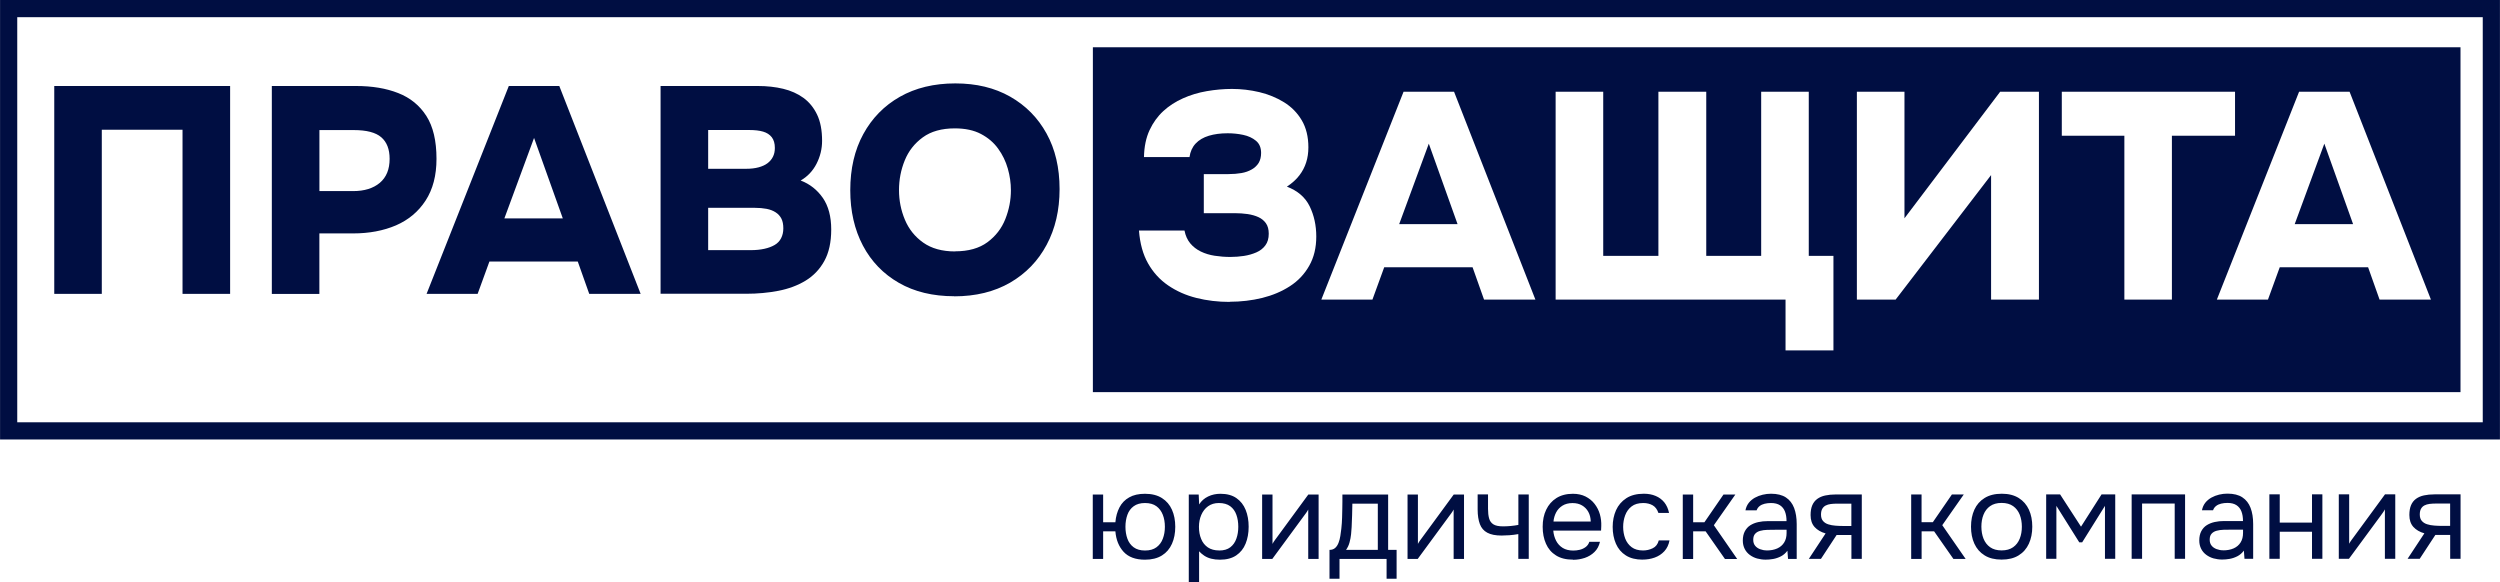 <?xml version="1.0" encoding="UTF-8"?> <svg xmlns="http://www.w3.org/2000/svg" xmlns:xlink="http://www.w3.org/1999/xlink" xmlns:xodm="http://www.corel.com/coreldraw/odm/2003" xml:space="preserve" width="27.602mm" height="6.428mm" version="1.1" style="shape-rendering:geometricPrecision; text-rendering:geometricPrecision; image-rendering:optimizeQuality; fill-rule:evenodd; clip-rule:evenodd" viewBox="0 0 484.3 112.79"> <defs> <style type="text/css"> .fil1 {fill:#000E42} .fil0 {fill:#000E42;fill-rule:nonzero} </style> </defs> <g id="Слой_x0020_1">  <g id="_2071550662912"> <g id="_1312235603616"> <path class="fil0" d="M221.81 108.43c-1.83,0 -3.21,-0.51 -4.15,-1.53 -0.93,-1.02 -1.46,-2.34 -1.59,-3.97l-2.37 0 0 5.35 -2.01 0 0 -12.48 2.01 0 0 5.38 2.37 0c0.09,-1.09 0.36,-2.05 0.79,-2.88 0.43,-0.83 1.06,-1.48 1.88,-1.94 0.82,-0.47 1.84,-0.7 3.06,-0.7 1.33,0 2.42,0.28 3.29,0.83 0.87,0.55 1.52,1.31 1.94,2.26 0.43,0.96 0.64,2.06 0.64,3.31 0,1.23 -0.21,2.33 -0.64,3.29 -0.43,0.96 -1.07,1.72 -1.94,2.26 -0.87,0.54 -1.97,0.82 -3.29,0.82l0 0zm0 -1.78c0.92,0 1.65,-0.21 2.21,-0.62 0.56,-0.41 0.98,-0.96 1.24,-1.66 0.27,-0.7 0.4,-1.47 0.4,-2.32 0,-0.85 -0.13,-1.63 -0.4,-2.32 -0.27,-0.69 -0.68,-1.25 -1.24,-1.66 -0.56,-0.41 -1.3,-0.62 -2.21,-0.62 -0.9,0 -1.63,0.21 -2.19,0.62 -0.56,0.41 -0.97,0.96 -1.22,1.66 -0.25,0.69 -0.38,1.47 -0.38,2.32 0,0.85 0.13,1.63 0.38,2.32 0.25,0.69 0.66,1.25 1.22,1.66 0.56,0.41 1.29,0.62 2.19,0.62zm8.48 6.13l0 -16.98 1.92 0 0.09 1.92c0.43,-0.68 1.01,-1.19 1.74,-1.54 0.73,-0.35 1.53,-0.52 2.38,-0.52 1.26,0 2.3,0.28 3.1,0.84 0.81,0.56 1.4,1.32 1.79,2.28 0.39,0.96 0.58,2.05 0.58,3.27 0,1.22 -0.2,2.31 -0.59,3.27 -0.39,0.97 -1,1.72 -1.82,2.28 -0.82,0.55 -1.87,0.83 -3.15,0.83 -0.63,0 -1.2,-0.07 -1.71,-0.2 -0.51,-0.13 -0.95,-0.33 -1.33,-0.58 -0.38,-0.25 -0.71,-0.54 -1,-0.85l0 5.99 -2.01 0 0 0zm5.87 -6.13c0.92,0 1.64,-0.21 2.18,-0.63 0.54,-0.42 0.93,-0.98 1.17,-1.67 0.25,-0.69 0.37,-1.46 0.37,-2.3 0,-0.85 -0.12,-1.63 -0.37,-2.32 -0.24,-0.69 -0.64,-1.25 -1.19,-1.66 -0.55,-0.41 -1.29,-0.62 -2.2,-0.62 -0.82,0 -1.52,0.21 -2.1,0.63 -0.58,0.42 -1.01,0.98 -1.31,1.68 -0.3,0.7 -0.45,1.47 -0.45,2.31 0,0.87 0.14,1.65 0.43,2.34 0.28,0.7 0.72,1.24 1.3,1.64 0.58,0.39 1.31,0.59 2.18,0.59zm8.34 1.63l0 -12.48 2.01 0 0 9.57c0.11,-0.22 0.26,-0.46 0.45,-0.72 0.19,-0.26 0.34,-0.46 0.45,-0.61l6.04 -8.24 1.99 0 0 12.48 -2.01 0 0 -9.57c-0.13,0.24 -0.26,0.46 -0.41,0.66 -0.15,0.21 -0.29,0.39 -0.42,0.57l-6.13 8.34 -1.97 0zm13.05 3.84l0 -5.59c0.46,0 0.82,-0.13 1.1,-0.38 0.28,-0.25 0.49,-0.58 0.65,-0.99 0.16,-0.41 0.28,-0.86 0.35,-1.34 0.08,-0.48 0.14,-0.94 0.19,-1.39 0.08,-0.73 0.13,-1.45 0.15,-2.17 0.02,-0.72 0.04,-1.29 0.04,-1.72 0.02,-0.46 0.02,-0.92 0.02,-1.37 0,-0.46 0,-0.92 0,-1.37l8.86 0 0 10.73 1.64 0 0 5.59 -1.94 0 0 -3.84 -9.12 0 0 3.84 -1.94 0zm3.2 -5.59l6.16 0 0 -8.95 -4.93 0c-0.02,0.66 -0.03,1.41 -0.05,2.23 -0.02,0.82 -0.05,1.59 -0.09,2.3 -0.02,0.41 -0.05,0.88 -0.11,1.4 -0.06,0.52 -0.15,1.05 -0.3,1.58 -0.14,0.53 -0.37,1.01 -0.69,1.46zm11.92 1.75l0 -12.48 2.01 0 0 9.57c0.11,-0.22 0.26,-0.46 0.45,-0.72 0.19,-0.26 0.34,-0.46 0.45,-0.61l6.04 -8.24 1.99 0 0 12.48 -2.01 0 0 -9.57c-0.13,0.24 -0.26,0.46 -0.41,0.66 -0.15,0.21 -0.29,0.39 -0.42,0.57l-6.13 8.34 -1.97 0zm21.46 0l0 -4.81c-0.6,0.11 -1.18,0.18 -1.74,0.22 -0.56,0.04 -1.06,0.06 -1.5,0.06 -1.17,0 -2.09,-0.18 -2.77,-0.55 -0.68,-0.36 -1.16,-0.92 -1.44,-1.67 -0.28,-0.75 -0.43,-1.69 -0.43,-2.81l0 -2.94 2.01 0 0 2.8c0,0.73 0.07,1.34 0.21,1.85 0.14,0.51 0.42,0.89 0.83,1.15 0.41,0.26 1.03,0.39 1.85,0.39 0.47,0 0.98,-0.02 1.51,-0.07 0.53,-0.05 1.02,-0.12 1.48,-0.21l0 -5.9 2.01 0 0 12.48 -2.01 0zm10.59 0.14c-1.33,0 -2.42,-0.27 -3.29,-0.82 -0.87,-0.54 -1.52,-1.3 -1.94,-2.26 -0.43,-0.96 -0.64,-2.06 -0.64,-3.29 0,-1.25 0.22,-2.35 0.68,-3.3 0.45,-0.95 1.11,-1.71 1.98,-2.26 0.87,-0.55 1.94,-0.83 3.2,-0.83 0.93,0 1.75,0.18 2.45,0.53 0.7,0.36 1.29,0.83 1.75,1.43 0.46,0.6 0.81,1.27 1.02,2.01 0.21,0.74 0.3,1.51 0.27,2.3 -0.02,0.14 -0.02,0.28 -0.02,0.43 0,0.14 -0.01,0.28 -0.02,0.43l-9.26 0c0.06,0.73 0.25,1.38 0.55,1.97 0.3,0.58 0.73,1.05 1.28,1.39 0.55,0.34 1.24,0.51 2.06,0.51 0.41,0 0.82,-0.05 1.24,-0.15 0.42,-0.1 0.8,-0.28 1.14,-0.53 0.34,-0.25 0.58,-0.59 0.72,-1.02l2.06 0c-0.19,0.81 -0.54,1.47 -1.07,1.98 -0.52,0.51 -1.15,0.89 -1.87,1.14 -0.73,0.24 -1.48,0.37 -2.27,0.37l0 0zm-3.79 -7.39l7.23 0c-0.02,-0.71 -0.17,-1.34 -0.47,-1.87 -0.3,-0.54 -0.71,-0.95 -1.22,-1.25 -0.51,-0.3 -1.12,-0.45 -1.84,-0.45 -0.77,0 -1.42,0.17 -1.95,0.5 -0.53,0.33 -0.94,0.77 -1.22,1.3 -0.28,0.54 -0.46,1.13 -0.52,1.78zm17.29 7.39c-1.31,0 -2.4,-0.27 -3.26,-0.82 -0.86,-0.54 -1.5,-1.3 -1.92,-2.26 -0.42,-0.96 -0.63,-2.05 -0.63,-3.27 0,-1.18 0.22,-2.26 0.65,-3.23 0.44,-0.97 1.1,-1.74 1.99,-2.32 0.89,-0.58 2.02,-0.87 3.4,-0.87 0.85,0 1.62,0.14 2.29,0.43 0.67,0.28 1.23,0.7 1.67,1.24 0.44,0.55 0.75,1.23 0.92,2.05l-2.06 0c-0.24,-0.69 -0.61,-1.19 -1.12,-1.48 -0.51,-0.29 -1.12,-0.44 -1.81,-0.44 -0.95,0 -1.71,0.22 -2.27,0.66 -0.57,0.44 -0.98,1.02 -1.24,1.72 -0.26,0.7 -0.39,1.45 -0.39,2.24 0,0.82 0.14,1.58 0.4,2.27 0.27,0.69 0.69,1.25 1.25,1.67 0.57,0.42 1.3,0.63 2.2,0.63 0.66,0 1.29,-0.14 1.88,-0.43 0.59,-0.28 0.98,-0.79 1.17,-1.52l2.08 0c-0.16,0.85 -0.49,1.55 -1.01,2.11 -0.51,0.55 -1.14,0.96 -1.87,1.22 -0.73,0.26 -1.51,0.39 -2.33,0.39l0 0zm7.77 -0.14l0 -12.48 2.01 0 0 5.38 2.18 0 3.7 -5.38 2.3 0 -4.17 5.95 4.52 6.54 -2.37 0 -3.74 -5.35 -2.42 0 0 5.35 -2.01 0zm16.06 0.14c-0.57,0 -1.12,-0.08 -1.65,-0.22 -0.53,-0.15 -1,-0.38 -1.42,-0.69 -0.42,-0.31 -0.75,-0.69 -0.99,-1.16 -0.24,-0.47 -0.37,-1.01 -0.37,-1.62 0,-0.71 0.13,-1.31 0.39,-1.8 0.26,-0.49 0.61,-0.88 1.05,-1.16 0.44,-0.28 0.95,-0.49 1.54,-0.62 0.58,-0.13 1.19,-0.19 1.82,-0.19l3.67 0c0,-0.71 -0.1,-1.33 -0.3,-1.85 -0.2,-0.52 -0.52,-0.93 -0.96,-1.22 -0.44,-0.29 -1.03,-0.44 -1.75,-0.44 -0.44,0 -0.85,0.05 -1.23,0.14 -0.38,0.09 -0.7,0.24 -0.97,0.45 -0.27,0.21 -0.46,0.48 -0.59,0.83l-2.16 0c0.11,-0.57 0.33,-1.05 0.65,-1.46 0.32,-0.4 0.72,-0.73 1.18,-0.99 0.47,-0.26 0.97,-0.45 1.51,-0.58 0.54,-0.13 1.07,-0.19 1.61,-0.19 1.2,0 2.16,0.24 2.89,0.72 0.73,0.48 1.25,1.16 1.59,2.04 0.33,0.88 0.5,1.91 0.5,3.12l0 6.75 -1.68 0 -0.12 -1.59c-0.35,0.47 -0.77,0.84 -1.26,1.09 -0.49,0.25 -0.99,0.42 -1.5,0.51 -0.51,0.09 -1,0.13 -1.46,0.13zm0.19 -1.78c0.79,0 1.47,-0.13 2.05,-0.39 0.58,-0.26 1.02,-0.64 1.34,-1.15 0.32,-0.51 0.47,-1.12 0.47,-1.85l0 -0.62 -2.2 0c-0.52,0 -1.04,0.01 -1.54,0.02 -0.51,0.01 -0.96,0.08 -1.37,0.19 -0.41,0.11 -0.74,0.3 -0.98,0.57 -0.25,0.27 -0.37,0.66 -0.37,1.16 0,0.47 0.12,0.86 0.37,1.16 0.24,0.3 0.57,0.52 0.97,0.67 0.4,0.15 0.83,0.23 1.27,0.23zm8.17 1.63l3.25 -4.93c-0.9,-0.25 -1.61,-0.67 -2.13,-1.24 -0.52,-0.58 -0.78,-1.35 -0.78,-2.31 0,-0.76 0.11,-1.39 0.33,-1.91 0.22,-0.51 0.55,-0.92 0.97,-1.23 0.43,-0.31 0.94,-0.53 1.54,-0.66 0.6,-0.13 1.29,-0.2 2.06,-0.2l5.02 0 0 12.48 -2.01 0 0 -4.62 -2.87 0 -3.03 4.62 -2.35 0zm6.75 -6.37l1.49 0 0 -4.33 -2.68 0c-0.47,0 -0.91,0.02 -1.3,0.07 -0.39,0.05 -0.73,0.15 -1.01,0.3 -0.28,0.15 -0.49,0.36 -0.65,0.64 -0.16,0.28 -0.24,0.65 -0.24,1.12 0,0.52 0.13,0.93 0.39,1.23 0.26,0.3 0.6,0.52 1.02,0.65 0.42,0.14 0.89,0.22 1.41,0.26 0.52,0.04 1.04,0.06 1.56,0.06zm13.08 6.37l0 -12.48 2.01 0 0 5.38 2.18 0 3.7 -5.38 2.3 0 -4.17 5.95 4.53 6.54 -2.37 0 -3.74 -5.35 -2.42 0 0 5.35 -2.01 0zm17.51 0.14c-1.31,0 -2.41,-0.27 -3.29,-0.82 -0.88,-0.54 -1.54,-1.3 -1.98,-2.26 -0.44,-0.96 -0.65,-2.06 -0.65,-3.29 0,-1.25 0.22,-2.35 0.65,-3.3 0.43,-0.95 1.09,-1.71 1.98,-2.26 0.88,-0.55 2,-0.83 3.34,-0.83 1.31,0 2.4,0.28 3.28,0.83 0.88,0.55 1.53,1.31 1.97,2.26 0.44,0.96 0.65,2.06 0.65,3.3 0,1.23 -0.22,2.33 -0.66,3.29 -0.44,0.96 -1.1,1.72 -1.98,2.26 -0.88,0.55 -1.98,0.82 -3.3,0.82zm0 -1.78c0.92,0 1.66,-0.21 2.24,-0.62 0.58,-0.41 1,-0.96 1.28,-1.66 0.28,-0.7 0.41,-1.47 0.41,-2.32 0,-0.85 -0.14,-1.63 -0.41,-2.32 -0.28,-0.69 -0.7,-1.25 -1.28,-1.66 -0.58,-0.41 -1.32,-0.62 -2.24,-0.62 -0.9,0 -1.64,0.21 -2.22,0.62 -0.58,0.41 -1,0.96 -1.28,1.66 -0.28,0.69 -0.41,1.47 -0.41,2.32 0,0.85 0.14,1.63 0.41,2.32 0.28,0.69 0.7,1.25 1.28,1.66 0.58,0.41 1.32,0.62 2.22,0.62zm8.64 1.63l0 -12.48 2.7 0 4.05 6.25 3.98 -6.25 2.65 0 0 12.48 -1.99 0 0 -10.26 -4.41 7.06 -0.57 0 -4.43 -7.06 0 10.26 -1.99 0zm16.56 0l0 -12.48 10.35 0 0 12.48 -2.01 0 0 -10.71 -6.32 0 0 10.71 -2.01 0zm17.53 0.14c-0.57,0 -1.12,-0.08 -1.65,-0.22 -0.53,-0.15 -1,-0.38 -1.42,-0.69 -0.42,-0.31 -0.75,-0.69 -0.99,-1.16 -0.24,-0.47 -0.37,-1.01 -0.37,-1.62 0,-0.71 0.13,-1.31 0.39,-1.8 0.26,-0.49 0.61,-0.88 1.05,-1.16 0.44,-0.28 0.96,-0.49 1.54,-0.62 0.58,-0.13 1.19,-0.19 1.82,-0.19l3.67 0c0,-0.71 -0.1,-1.33 -0.3,-1.85 -0.2,-0.52 -0.52,-0.93 -0.96,-1.22 -0.44,-0.29 -1.02,-0.44 -1.75,-0.44 -0.44,0 -0.85,0.05 -1.23,0.14 -0.38,0.09 -0.7,0.24 -0.97,0.45 -0.27,0.21 -0.47,0.48 -0.59,0.83l-2.15 0c0.11,-0.57 0.33,-1.05 0.65,-1.46 0.32,-0.4 0.72,-0.73 1.18,-0.99 0.47,-0.26 0.97,-0.45 1.5,-0.58 0.54,-0.13 1.07,-0.19 1.61,-0.19 1.2,0 2.17,0.24 2.89,0.72 0.73,0.48 1.25,1.16 1.59,2.04 0.33,0.88 0.5,1.91 0.5,3.12l0 6.75 -1.68 0 -0.12 -1.59c-0.35,0.47 -0.77,0.84 -1.26,1.09 -0.49,0.25 -0.99,0.42 -1.5,0.51 -0.51,0.09 -1,0.13 -1.46,0.13zm0.19 -1.78c0.79,0 1.47,-0.13 2.05,-0.39 0.58,-0.26 1.02,-0.64 1.34,-1.15 0.32,-0.51 0.47,-1.12 0.47,-1.85l0 -0.62 -2.2 0c-0.52,0 -1.04,0.01 -1.54,0.02 -0.51,0.01 -0.96,0.08 -1.37,0.19 -0.41,0.11 -0.74,0.3 -0.98,0.57 -0.25,0.27 -0.37,0.66 -0.37,1.16 0,0.47 0.12,0.86 0.37,1.16 0.24,0.3 0.57,0.52 0.97,0.67 0.4,0.15 0.82,0.23 1.27,0.23zm8.96 1.63l0 -12.48 2.01 0 0 5.47 6.25 0 0 -5.47 2.01 0 0 12.48 -2.01 0 0 -5.24 -6.25 0 0 5.24 -2.01 0zm13.45 0l0 -12.48 2.01 0 0 9.57c0.11,-0.22 0.26,-0.46 0.45,-0.72 0.19,-0.26 0.34,-0.46 0.45,-0.61l6.04 -8.24 1.99 0 0 12.48 -2.01 0 0 -9.57c-0.13,0.24 -0.26,0.46 -0.41,0.66 -0.15,0.21 -0.29,0.39 -0.41,0.57l-6.14 8.34 -1.97 0zm13.33 0l3.25 -4.93c-0.9,-0.25 -1.61,-0.67 -2.13,-1.24 -0.52,-0.58 -0.78,-1.35 -0.78,-2.31 0,-0.76 0.11,-1.39 0.33,-1.91 0.22,-0.51 0.54,-0.92 0.97,-1.23 0.43,-0.31 0.94,-0.53 1.54,-0.66 0.6,-0.13 1.29,-0.2 2.06,-0.2l5.02 0 0 12.48 -2.01 0 0 -4.62 -2.87 0 -3.03 4.62 -2.35 0zm6.75 -6.37l1.49 0 0 -4.33 -2.68 0c-0.47,0 -0.91,0.02 -1.3,0.07 -0.39,0.05 -0.73,0.15 -1.01,0.3 -0.28,0.15 -0.49,0.36 -0.65,0.64 -0.16,0.28 -0.24,0.65 -0.24,1.12 0,0.52 0.13,0.93 0.39,1.23 0.26,0.3 0.6,0.52 1.02,0.65 0.42,0.14 0.89,0.22 1.41,0.26 0.52,0.04 1.04,0.06 1.56,0.06z"></path> <path class="fil1" d="M211.71 9.16l264.95 0 0 66.81 -264.95 0 0 -66.81zm26.51 49.33c-2.28,0 -4.43,-0.26 -6.46,-0.77 -2.03,-0.51 -3.85,-1.32 -5.46,-2.42 -1.61,-1.1 -2.91,-2.52 -3.9,-4.27 -0.99,-1.74 -1.57,-3.87 -1.76,-6.37l8.82 0c0.19,0.99 0.56,1.81 1.11,2.48 0.55,0.66 1.23,1.19 2.05,1.59 0.82,0.4 1.72,0.67 2.7,0.82 0.99,0.15 1.99,0.23 3.02,0.23 0.91,0 1.79,-0.07 2.64,-0.2 0.85,-0.13 1.65,-0.36 2.39,-0.68 0.74,-0.32 1.33,-0.78 1.76,-1.37 0.44,-0.59 0.65,-1.34 0.65,-2.25 0,-0.83 -0.18,-1.51 -0.54,-2.02 -0.36,-0.51 -0.84,-0.91 -1.45,-1.19 -0.61,-0.28 -1.31,-0.48 -2.11,-0.6 -0.8,-0.11 -1.61,-0.17 -2.45,-0.17l-6.03 0 0 -7.57 4.78 0c0.91,0 1.74,-0.07 2.5,-0.2 0.76,-0.13 1.43,-0.37 2.02,-0.71 0.59,-0.34 1.03,-0.77 1.34,-1.28 0.3,-0.51 0.46,-1.15 0.46,-1.91 0,-1.02 -0.33,-1.81 -1,-2.36 -0.66,-0.55 -1.49,-0.93 -2.47,-1.14 -0.99,-0.21 -1.99,-0.31 -3.01,-0.31 -1.37,0 -2.58,0.16 -3.64,0.48 -1.06,0.32 -1.91,0.82 -2.56,1.51 -0.64,0.68 -1.04,1.56 -1.19,2.62l-8.82 0c0.04,-2.01 0.4,-3.75 1.08,-5.21 0.68,-1.46 1.57,-2.69 2.67,-3.7 1.1,-1.01 2.37,-1.83 3.81,-2.47 1.44,-0.65 2.98,-1.11 4.61,-1.39 1.63,-0.28 3.26,-0.43 4.89,-0.43 1.78,0 3.55,0.21 5.29,0.62 1.74,0.42 3.34,1.07 4.78,1.96 1.44,0.89 2.59,2.06 3.44,3.5 0.85,1.44 1.28,3.19 1.28,5.23 0,1.06 -0.14,2.04 -0.43,2.93 -0.28,0.89 -0.72,1.73 -1.31,2.5 -0.59,0.78 -1.39,1.51 -2.42,2.19 2.09,0.8 3.56,2.07 4.41,3.81 0.85,1.74 1.28,3.7 1.28,5.86 0,2.16 -0.45,4.05 -1.37,5.66 -0.91,1.61 -2.15,2.93 -3.73,3.95 -1.57,1.02 -3.37,1.78 -5.38,2.28 -2.01,0.49 -4.11,0.74 -6.31,0.74l0 0zm17.75 -0.45l15.93 -40.27 9.78 0 15.76 40.27 -9.95 0 -2.22 -6.26 -17.12 0 -2.28 6.26 -9.9 0zm15.07 -14.62l11.32 0 -5.57 -15.59 -5.74 15.59 -0 0zm74.86 24.46l0 -9.84 -44.54 0 0 -40.27 9.22 0 0 31.8 10.69 0 0 -31.8 9.27 0 0 31.8 10.64 0 0 -31.8 9.22 0 0 31.8 4.78 0 0 18.31 -9.27 0zm13.82 -9.84l0 -40.27 9.22 0 0 24.52 18.54 -24.52 7.51 0 0 40.27 -9.27 0 0 -24.12 -18.49 24.12 -7.51 0zm51.82 0l0 -31.74 -12.12 0 0 -8.53 33.56 0 0 8.53 -12.23 0 0 31.74 -9.22 0zm17.92 0l15.93 -40.27 9.78 0 15.76 40.27 -9.95 0 -2.22 -6.26 -17.12 0 -2.28 6.26 -9.9 0zm15.07 -14.62l11.32 0 -5.57 -15.59 -5.74 15.59 0 0z"></path> <path class="fil0" d="M10.5 56.93l0 -40.27 34.07 0 0 40.27 -9.22 0 0 -31.8 -15.64 0 0 31.8 -9.22 0 0 0zm42.15 0l0 -40.27 16.32 0c3.11,0 5.83,0.45 8.16,1.37 2.33,0.91 4.15,2.39 5.46,4.44 1.31,2.05 1.96,4.81 1.96,8.3 0,3.22 -0.7,5.91 -2.11,8.08 -1.4,2.16 -3.32,3.76 -5.74,4.81 -2.43,1.04 -5.2,1.56 -8.3,1.56l-6.54 0 0 11.72 -9.22 0zm9.22 -19.91l6.54 0c2.16,0 3.88,-0.53 5.15,-1.59 1.27,-1.06 1.91,-2.62 1.91,-4.66 0,-1.86 -0.54,-3.25 -1.62,-4.18 -1.08,-0.93 -2.85,-1.39 -5.32,-1.39l-6.66 0 0 11.83zm20.76 19.91l15.93 -40.27 9.78 0 15.76 40.27 -9.96 0 -2.22 -6.26 -17.12 0 -2.28 6.26 -9.9 0zm15.07 -14.62l11.32 0 -5.57 -15.59 -5.75 15.59 0 0zm30.26 14.62l0 -40.27 18.83 0c1.78,0 3.42,0.18 4.92,0.54 1.5,0.36 2.81,0.95 3.93,1.76 1.12,0.82 2,1.9 2.64,3.24 0.65,1.35 0.97,3.04 0.97,5.09 0,1.55 -0.36,3.03 -1.08,4.44 -0.72,1.4 -1.75,2.48 -3.07,3.24 1.78,0.68 3.21,1.81 4.3,3.38 1.08,1.57 1.62,3.61 1.62,6.11 0,2.47 -0.45,4.5 -1.34,6.11 -0.89,1.61 -2.11,2.88 -3.64,3.81 -1.54,0.93 -3.29,1.58 -5.26,1.96 -1.97,0.38 -4.04,0.57 -6.2,0.57l-16.61 0zm9.22 -8.47l8.3 0c0.95,0 1.81,-0.09 2.59,-0.26 0.78,-0.17 1.44,-0.42 1.99,-0.74 0.55,-0.32 0.97,-0.76 1.25,-1.31 0.28,-0.55 0.43,-1.18 0.43,-1.91 0,-0.76 -0.12,-1.38 -0.37,-1.88 -0.25,-0.49 -0.62,-0.9 -1.11,-1.22 -0.49,-0.32 -1.08,-0.55 -1.76,-0.68 -0.68,-0.13 -1.46,-0.2 -2.33,-0.2l-8.99 0 0 8.19zm0 -15.76l7.34 0c0.91,0 1.72,-0.09 2.42,-0.28 0.7,-0.19 1.28,-0.45 1.74,-0.8 0.45,-0.34 0.81,-0.76 1.05,-1.25 0.25,-0.49 0.37,-1.06 0.37,-1.71 0,-0.87 -0.2,-1.56 -0.6,-2.08 -0.4,-0.51 -0.96,-0.87 -1.68,-1.08 -0.72,-0.21 -1.59,-0.31 -2.62,-0.31l-8.02 0 0 7.51zm47.67 24.69c-4.13,0 -7.71,-0.86 -10.72,-2.59 -3.01,-1.73 -5.34,-4.13 -6.97,-7.22 -1.63,-3.09 -2.45,-6.67 -2.45,-10.72 0,-4.17 0.84,-7.8 2.53,-10.89 1.69,-3.09 4.05,-5.5 7.08,-7.22 3.03,-1.72 6.62,-2.59 10.75,-2.59 4.06,0 7.59,0.85 10.61,2.56 3.01,1.71 5.37,4.09 7.05,7.14 1.69,3.05 2.53,6.64 2.53,10.78 0,4.06 -0.83,7.65 -2.5,10.78 -1.67,3.13 -4.03,5.57 -7.08,7.34 -3.05,1.76 -6.67,2.65 -10.84,2.65zm0.17 -8.7c2.58,0 4.67,-0.59 6.26,-1.76 1.59,-1.18 2.75,-2.67 3.47,-4.49 0.72,-1.82 1.08,-3.68 1.08,-5.57 0,-1.4 -0.2,-2.81 -0.6,-4.21 -0.4,-1.4 -1.02,-2.69 -1.88,-3.87 -0.85,-1.18 -1.96,-2.12 -3.33,-2.84 -1.37,-0.72 -3.05,-1.08 -5.06,-1.08 -2.54,0 -4.61,0.58 -6.2,1.74 -1.59,1.16 -2.76,2.64 -3.5,4.47 -0.74,1.82 -1.11,3.74 -1.11,5.74 0,2.01 0.38,3.93 1.14,5.74 0.76,1.82 1.94,3.3 3.55,4.44 1.61,1.14 3.67,1.71 6.17,1.71z"></path> <path class="fil1" d="M-0 0l484.3 0 0 85.14 -484.3 0 0 -85.14zm480.97 3.33l-477.64 0 0 78.48 477.64 0 0 -78.48z"></path> </g> </g> </g> </svg> 